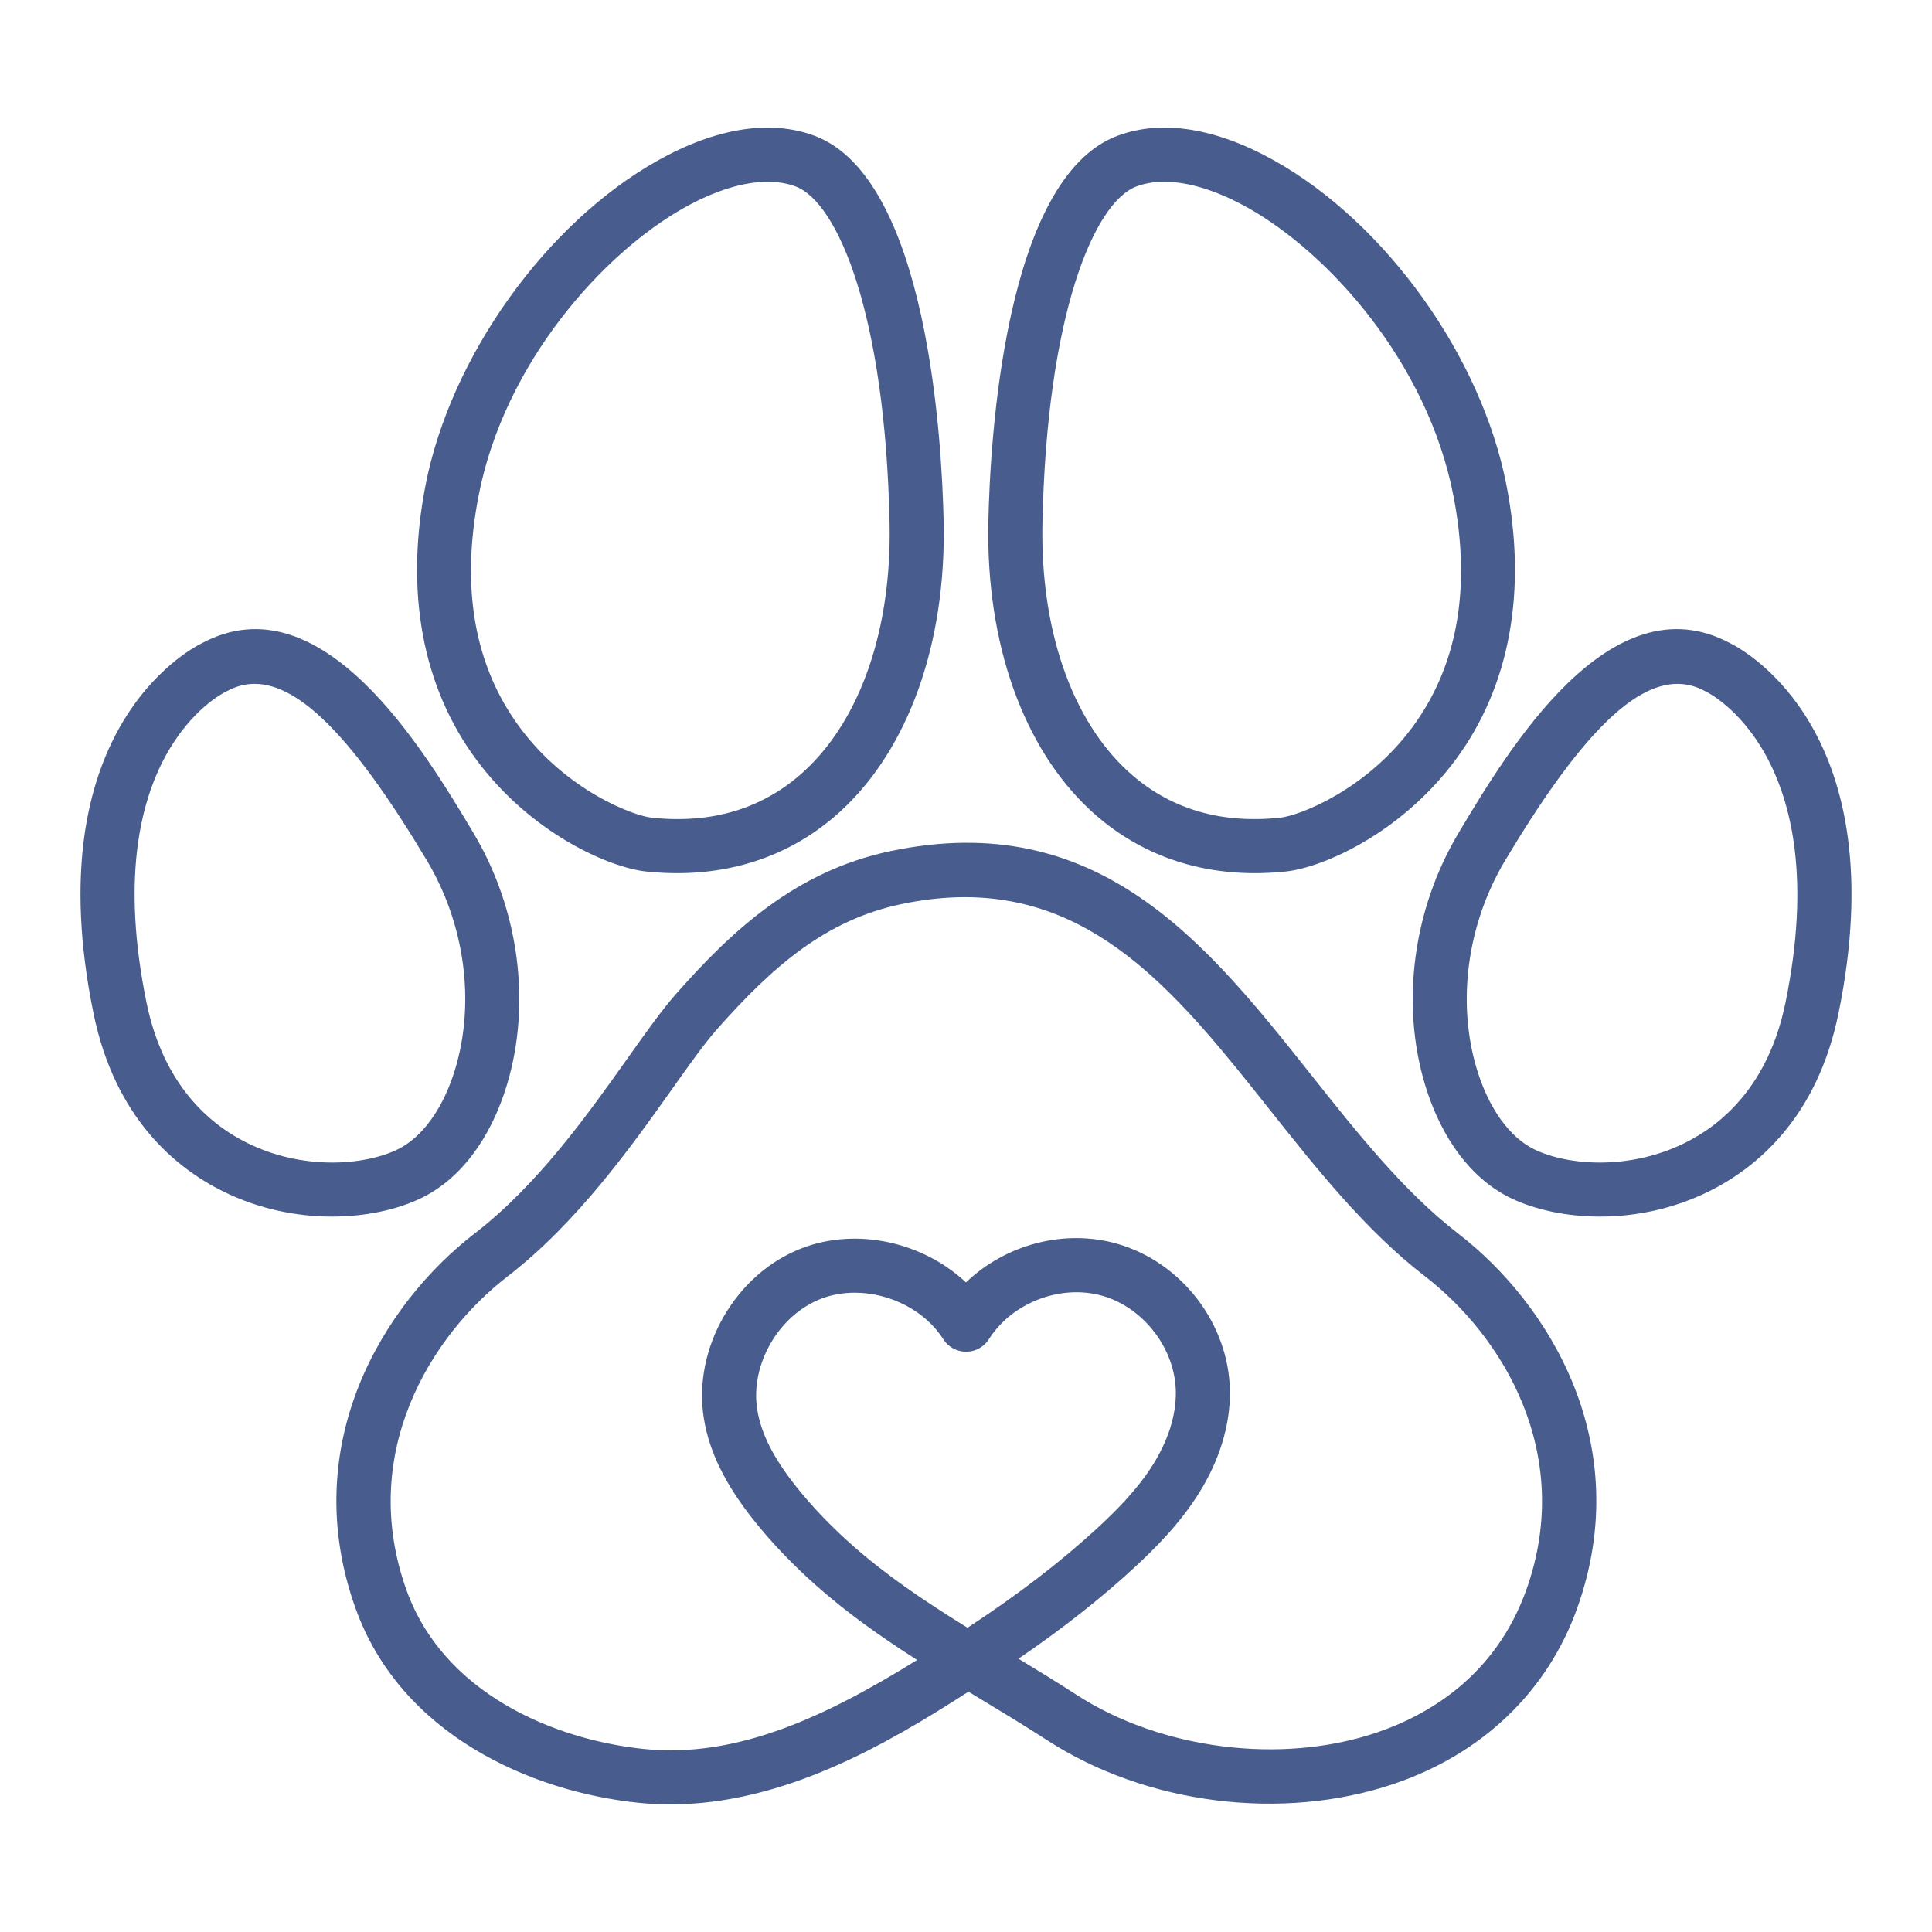 <?xml version="1.0" encoding="utf-8"?>
<!-- Designed by Vexels.com - 2020 All Rights Reserved - https://vexels.com/terms-and-conditions/  -->
<svg version="1.1" id="Layer_1" xmlns="http://www.w3.org/2000/svg" xmlns:xlink="http://www.w3.org/1999/xlink" x="0px" y="0px"
	 viewBox="0 0 1200 1200" enable-background="new 0 0 1200 1200" xml:space="preserve">
<g>
	<g>
		<g>
			<path fill="#485C8E" d="M206.189,755.645c-21.581,0-45.191-4.539-67.712-15.696c-29.32-14.526-67.064-45.475-80.379-110.409
				c-35.8-174.599,58.15-225.544,67.387-230.083c74.404-39.76,137.97,66.657,168.537,117.831
				c28.278,47.34,36.093,105.777,20.905,156.327c-10.167,33.837-29.158,58.924-53.476,70.627
				C247.068,751.166,227.628,755.645,206.189,755.645z M158.133,424.757c-5.893,0-11.553,1.493-17.031,4.452
				c-0.306,0.164-0.615,0.323-0.93,0.465c-3.156,1.537-80.343,41.018-49.156,193.118c10.588,51.65,39.765,75.845,62.377,87.045
				c34.551,17.124,72.681,14.143,93.482,4.129c15.486-7.454,28.559-25.683,35.871-50.02c12.519-41.663,5.948-90.048-17.575-129.431
				C220.573,459.852,186.651,424.757,158.133,424.757z M133.12,414.426h0.055H133.12z"/>
		</g>
		<g>
			<path fill="#485C8E" d="M420.595,542.341c-6.314,0-12.737-0.345-19.262-1.034l0,0c-22.694-2.401-71.418-23.408-105.547-69.583
				c-33.484-45.295-44.368-104.207-31.477-170.372c15.559-79.848,74.855-162.759,144.194-201.616
				c36.268-20.318,69.93-25.65,97.346-15.428c70.48,26.273,79.263,190.405,80.277,240.086
				c1.534,75.271-21.767,140.648-63.928,179.374C494.526,529.183,459.693,542.341,420.595,542.341z M476.844,112.901
				c-15.043,0-32.877,5.485-51.915,16.15c-50.181,28.122-111.528,96.047-127.637,178.729
				c-11.201,57.48-2.617,105.919,25.513,143.973c29.041,39.29,70.313,54.898,82.06,56.14l0,0
				c37.581,3.981,69.416-5.743,94.604-28.871c35.059-32.207,54.401-88.314,53.061-153.937
				c-2.647-129.824-32.139-199.494-58.418-209.295C488.92,113.858,483.125,112.901,476.844,112.901z"/>
		</g>
		<g>
			<path fill="#485C8E" d="M779.408,542.341c-39.104,0-73.931-13.159-101.604-38.579c-42.161-38.726-65.459-104.103-63.922-179.368
				c1.012-49.675,9.79-213.812,80.269-240.086c27.411-10.227,61.084-4.895,97.349,15.434
				c69.342,38.858,128.638,121.763,144.191,201.616c12.896,66.154,2.013,125.066-31.469,170.366
				c-34.132,46.17-82.856,67.182-105.553,69.583C792.146,541.997,785.72,542.341,779.408,542.341z M723.159,112.901
				c-6.284,0-12.076,0.952-17.271,2.888c-26.279,9.801-55.768,79.471-58.415,209.295c-1.34,65.623,18.004,121.73,53.061,153.932
				c25.19,23.134,57.009,32.853,94.604,28.877l0,0c11.747-1.241,53.022-16.856,82.063-56.145
				c28.127-38.054,36.714-86.488,25.513-143.962c-16.112-82.687-77.458-150.612-127.637-178.729
				C756.039,118.386,738.199,112.901,723.159,112.901z"/>
		</g>
		<g>
			<path fill="#485C8E" d="M993.811,755.645c-21.439,0-40.876-4.479-55.259-11.403c-24.321-11.704-43.315-36.79-53.482-70.633
				c-15.182-50.545-7.367-108.987,20.914-156.322c30.567-51.179,94.1-157.591,168.534-117.831
				c9.226,4.534,103.184,55.473,67.384,230.083c-13.312,64.934-51.054,95.878-80.373,110.409
				C1039.008,751.106,1015.392,755.645,993.811,755.645z M1041.873,424.757c-28.521,0-62.44,35.089-107.046,109.758
				c-23.522,39.377-30.091,87.762-17.578,129.425c7.312,24.337,20.389,42.571,35.872,50.025c20.81,10.019,58.94,12.994,93.488-4.129
				c22.615-11.201,51.786-35.396,62.38-87.045c31.54-153.844-48.346-192.74-49.161-193.118c-0.312-0.142-0.623-0.301-0.924-0.465
				C1053.424,426.255,1047.764,424.757,1041.873,424.757z"/>
		</g>
	</g>
	<g>
		<path fill="#485C8E" d="M416.359,1120.753c-6.59,0-13.224-0.328-19.916-1.017c-66.504-6.858-147.58-42.243-175.682-120.997
			c-36.246-101.582,17.228-188.781,74.032-232.588c39.292-30.299,70.203-73.87,95.041-108.889
			c11.408-16.079,21.261-29.97,30.195-40.077c34.108-38.579,73.794-76.003,132.734-88.467
			c129.597-27.422,196.883,57.343,261.954,139.308c28.182,35.505,57.321,72.213,90.923,98.126
			c56.807,43.807,110.278,131.006,74.029,232.588c-18.502,51.858-58.967,90.66-113.937,109.266
			c-69.282,23.44-153.828,12.781-215.415-27.17c-13.875-8.997-28.406-17.774-42.456-26.262c-2.117-1.28-4.228-2.554-6.341-3.834
			C551.081,1083.247,486.839,1120.748,416.359,1120.753z M599.258,557.25c-12.42,0-25.557,1.384-39.538,4.337
			c-46.643,9.872-79.515,38.261-114.516,77.857c-7.744,8.756-17.113,21.964-27.963,37.261
			c-24.753,34.898-58.656,82.692-101.927,116.059c-47.887,36.927-93.094,110.07-62.902,194.687
			c22.85,64.032,91.164,93.056,147.478,98.859c58.311,6.038,113.89-20.668,169.765-55.27c-23.284-14.881-43.607-29.331-62.67-46.224
			c-14.717-13.044-27.772-26.705-38.806-40.602c-17.804-22.418-27.654-42.511-31.001-63.228
			c-7.055-43.638,19.795-90.114,61.128-105.804c34.299-13.011,75.202-3.56,101.659,21.373c24.381-23.44,60.871-33.471,93.925-24.026
			c40.258,11.469,69.719,50.179,70.048,92.039c0.164,20.771-6.514,42.544-19.311,62.965c-12.054,19.24-27.914,34.904-40.383,46.405
			c-20.733,19.098-44.288,37.622-71.645,56.326c11.95,7.23,24.124,14.679,36.003,22.385c52.481,34.045,127.385,43.49,186.358,23.528
			c31.863-10.78,73.865-34.925,93.067-88.724c30.189-84.617-15.018-157.76-62.905-194.687
			c-36.85-28.417-67.286-66.766-96.726-103.846C734.841,621.457,683.87,557.25,599.258,557.25z M530.93,802.92
			c-7.091,0-14.124,1.181-20.7,3.675c-26.517,10.069-44.409,41.034-39.883,69.03c2.393,14.81,10.066,29.965,24.146,47.696
			c9.82,12.366,21.523,24.594,34.78,36.347c20.936,18.551,44.026,34.236,71.677,51.349c31.526-20.711,57.887-40.941,80.524-61.789
			c10.922-10.074,24.742-23.676,34.679-39.536c9.39-14.991,14.296-30.501,14.181-44.857c-0.208-26.848-19.836-52.634-45.656-59.995
			c-25.814-7.339-56.085,4.217-70.414,26.919c-3.074,4.867-8.428,7.826-14.187,7.832c-0.005,0-0.014,0-0.019,0
			c-5.753,0-11.108-2.942-14.187-7.804C574.448,813.776,552.426,802.92,530.93,802.92z"/>
	</g>
</g>
</svg>
